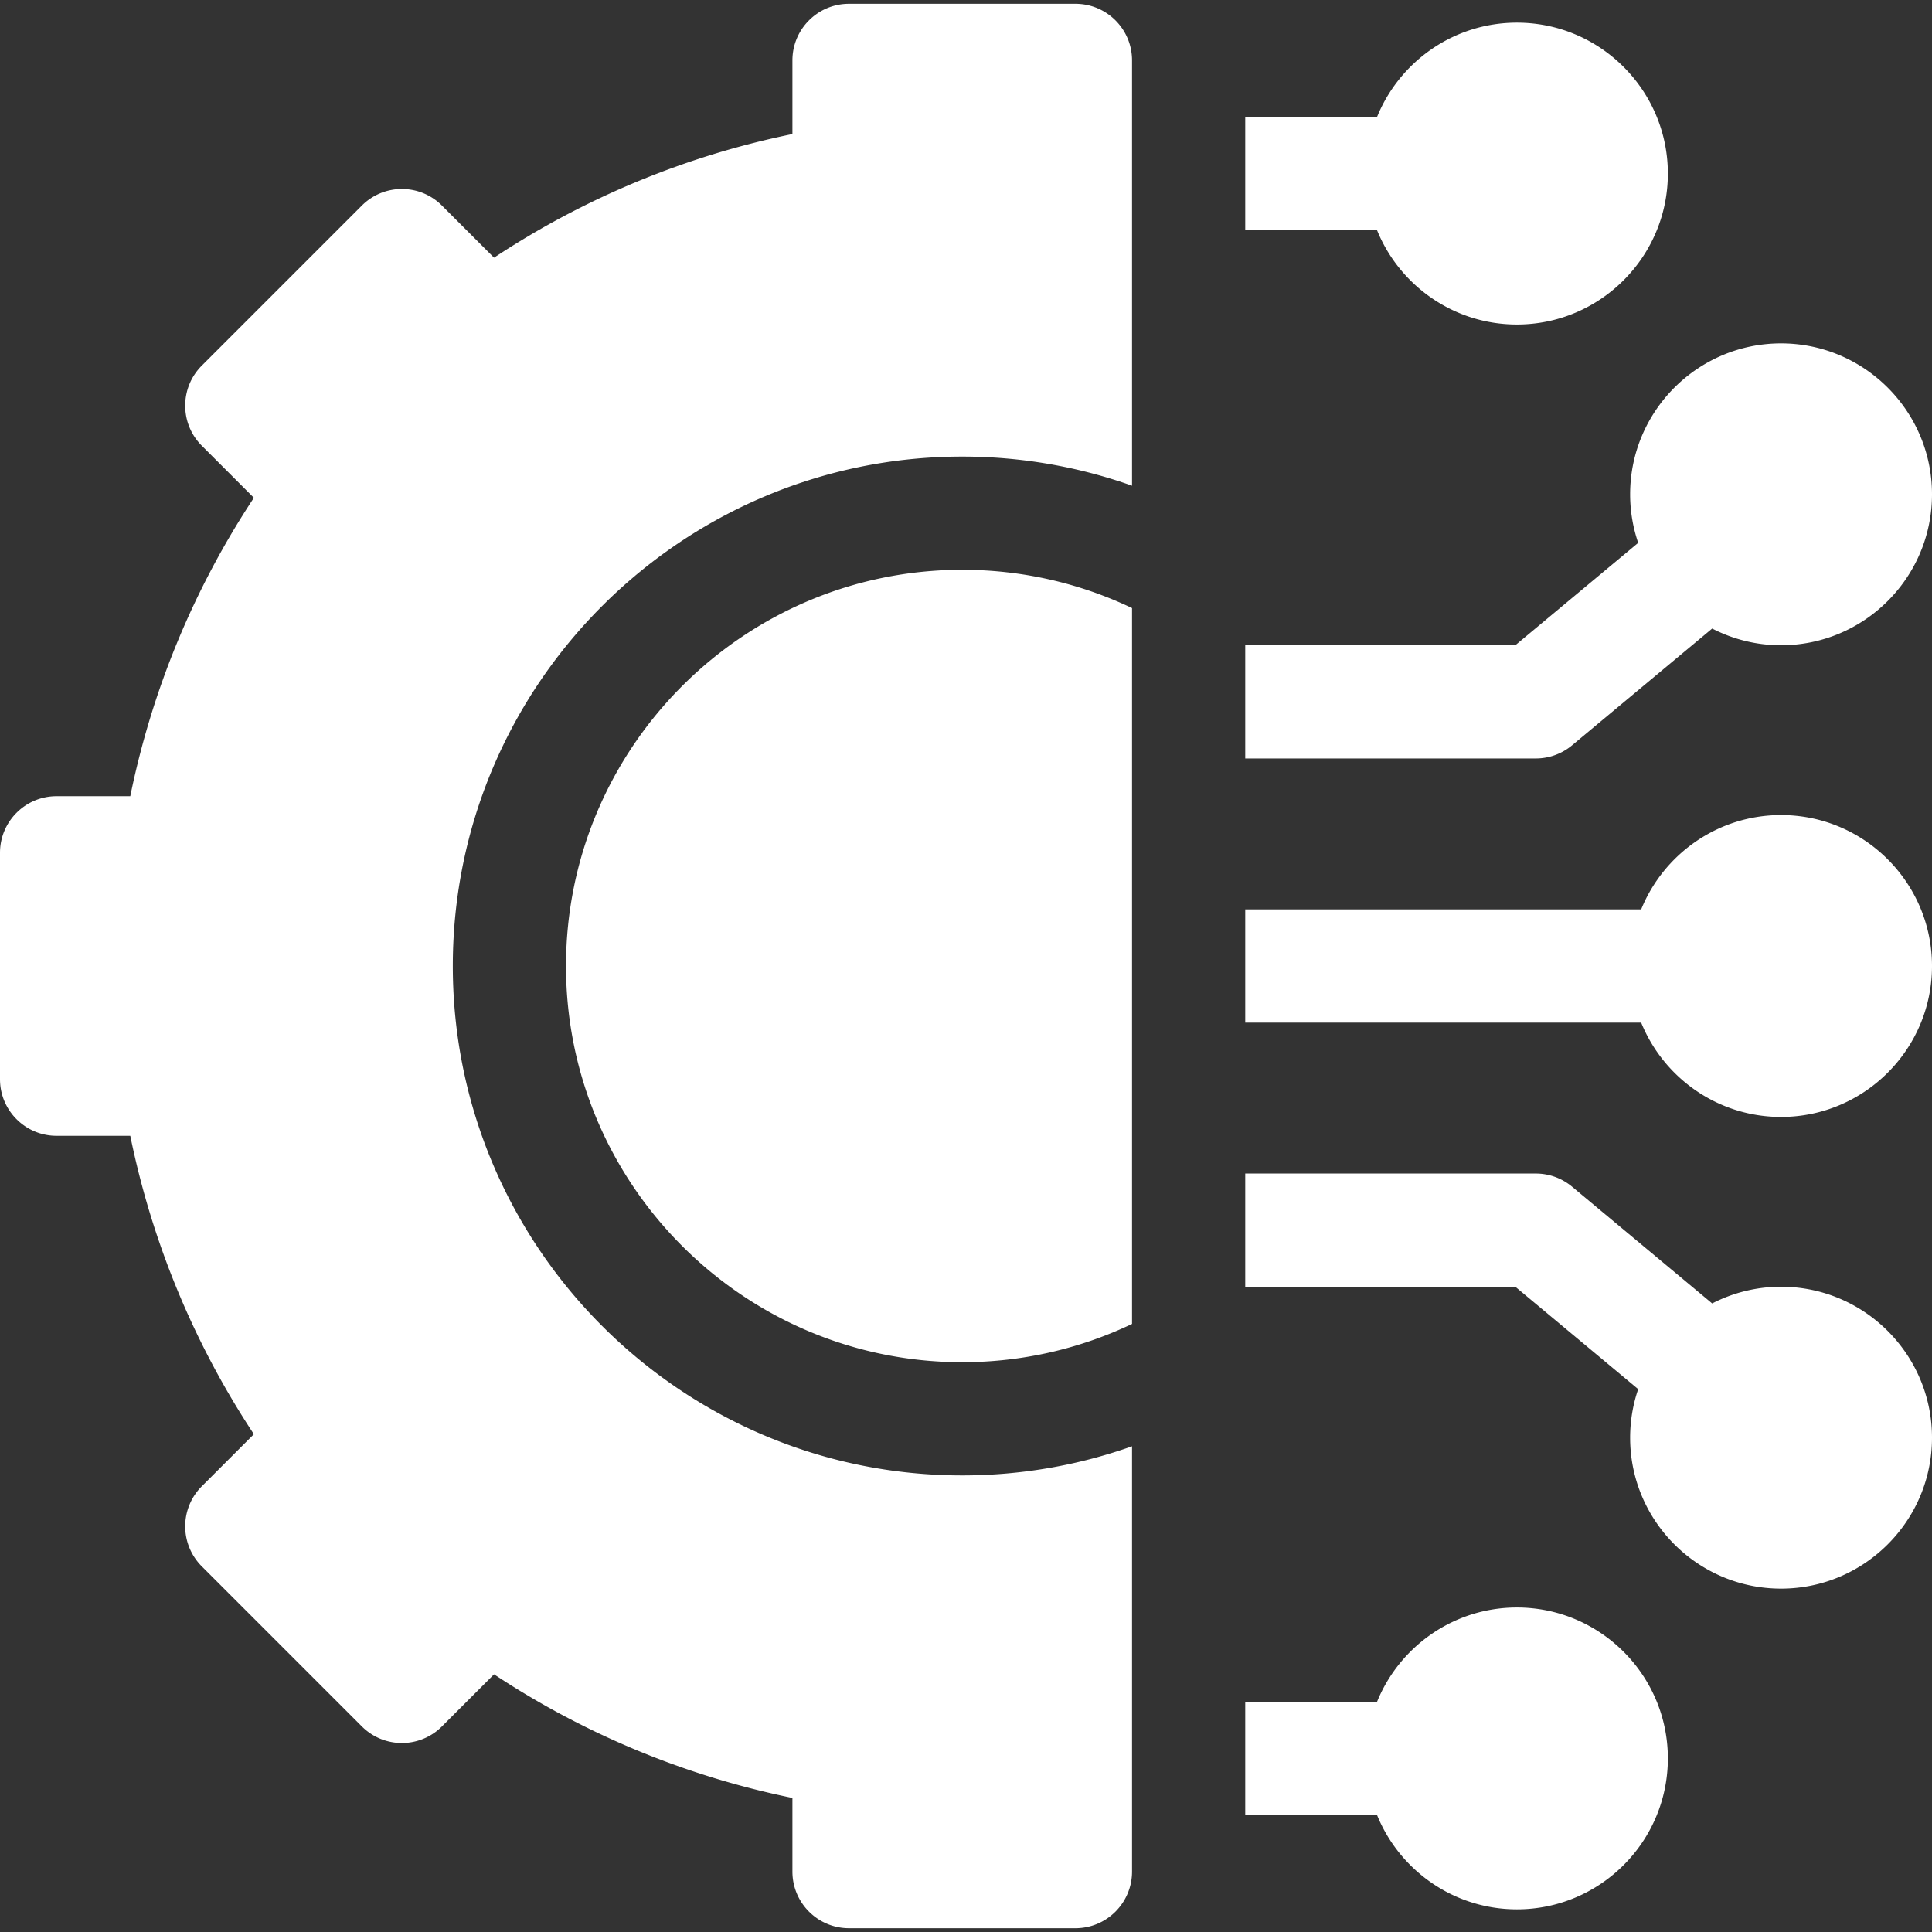 <svg xmlns="http://www.w3.org/2000/svg" version="1.1" xmlns:xlink="http://www.w3.org/1999/xlink" width="512" height="512" x="0" y="0" viewBox="0 0 512 512" style="enable-background:new 0 0 512 512" xml:space="preserve" class=""><rect x="0" y="0" width="512" height="512" fill="#333333" stroke="none"/><g><path d="M402 426c-16.753 0-31.124 10.356-37.071 25H330v30h34.929c5.947 14.644 20.318 25 37.071 25 22.056 0 40-17.944 40-40s-17.944-40-40-40zM472 341a39.736 39.736 0 0 0-18.256 4.427l-37.141-30.951A15.003 15.003 0 0 0 407 311h-77v30h71.569l32.565 27.138A39.805 39.805 0 0 0 432 381c0 22.056 17.944 40 40 40s40-17.944 40-40-17.944-40-40-40zM472 216c-16.753 0-31.124 10.356-37.071 25H330v30h104.929c5.947 14.644 20.318 25 37.071 25 22.056 0 40-17.944 40-40s-17.944-40-40-40zM416.603 197.523l37.141-30.951A39.724 39.724 0 0 0 472 171c22.056 0 40-17.944 40-40s-17.944-40-40-40-40 17.944-40 40c0 4.5.758 8.823 2.134 12.862L401.569 171H330v30h77c3.509 0 6.907-1.23 9.603-3.477zM402 86c22.056 0 40-17.944 40-40S424.056 6 402 6c-16.753 0-31.124 10.356-37.071 25H330v30h34.929c5.947 14.644 20.318 25 37.071 25zM150 256c0 57.897 47.103 105 105 105 16.095 0 31.353-3.645 45-10.145v-189.71c-13.647-6.5-28.905-10.145-45-10.145-57.897 0-105 47.103-105 105z" fill="#ffffff" opacity="1" data-original="#000000"></path><path d="M285 1h-60c-8.284 0-15 6.716-15 15v19.525a225.064 225.064 0 0 0-79.076 32.759l-13.81-13.809c-5.858-5.858-15.355-5.858-21.213 0L53.475 96.901c-5.858 5.857-5.858 15.355 0 21.213l13.809 13.81A225.064 225.064 0 0 0 34.525 211H15c-8.284 0-15 6.716-15 15v60c0 8.284 6.716 15 15 15h19.525a225.076 225.076 0 0 0 32.759 79.077l-13.81 13.81a14.999 14.999 0 0 0 0 21.211l42.427 42.427c5.858 5.858 15.355 5.858 21.213 0l13.81-13.809A225.082 225.082 0 0 0 210 476.475V496c0 8.284 6.716 15 15 15h60c8.284 0 15-6.716 15-15V383.278c-14.082 4.994-29.227 7.722-45 7.722-74.439 0-135-60.561-135-135s60.561-135 135-135c15.773 0 30.918 2.728 45 7.722V16c0-8.284-6.716-15-15-15z" fill="#ffffff" opacity="1" data-original="#000000"></path></g></svg>